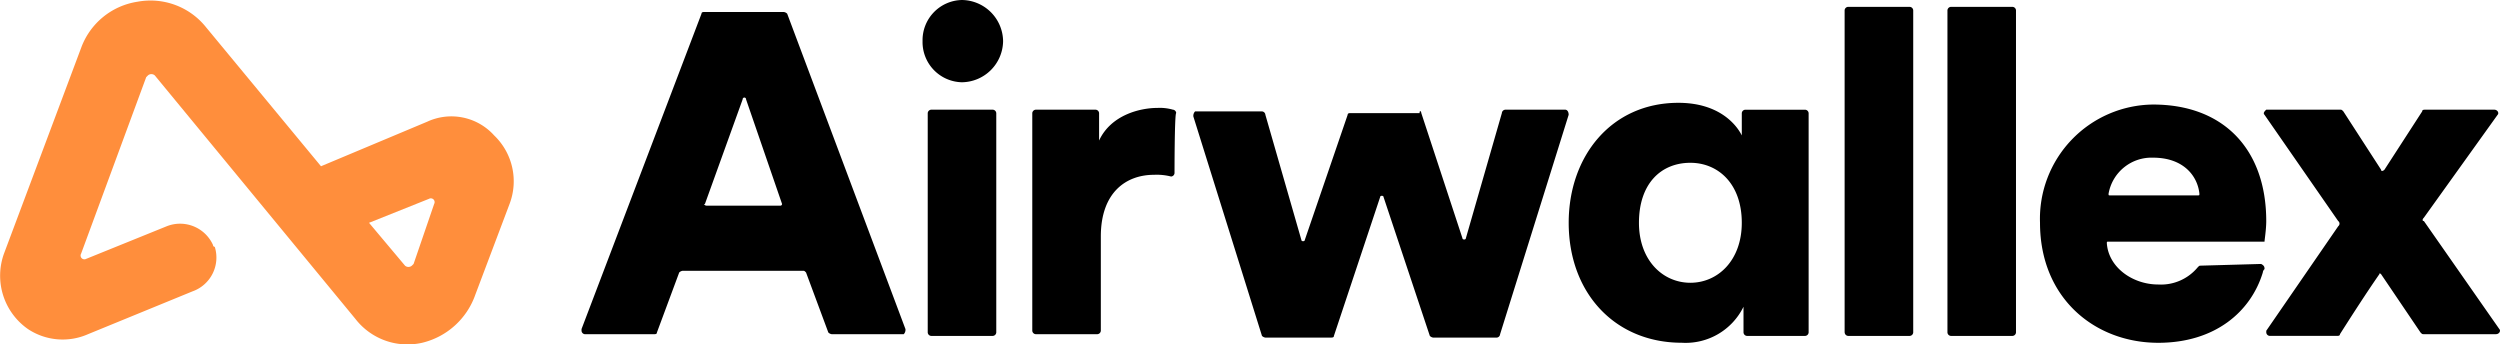 <?xml version="1.0" encoding="UTF-8"?> <svg xmlns="http://www.w3.org/2000/svg" xmlns:xlink="http://www.w3.org/1999/xlink" width="230" height="31.669" viewBox="0 0 230 31.669"><defs><linearGradient id="linear-gradient" x1="-7.489" y1="19.321" x2="-7.456" y2="19.272" gradientUnits="objectBoundingBox"><stop offset="0" stop-color="#ff4244"></stop><stop offset="1" stop-color="#ff8e3c"></stop></linearGradient></defs><g id="airwallex-logo-color" transform="translate(-0.068)"><g id="Group_1156" data-name="Group 1156" transform="translate(0.068)"><g id="Group_1155" data-name="Group 1155" transform="translate(53.501)"><path id="_x38_b81f9b1-7cf2-4863-9936-1fa491e6e671" d="M178.587,14.506c2.838,0,4.1,1.734,4.257,3.311,0,.158,0,.158-.158.158h-8.041c-.158,0-.158,0-.158-.158h0A4.01,4.01,0,0,1,178.587,14.506ZM183,24.439c-.158,0-.158,0-.315.158a4.389,4.389,0,0,1-3.626,1.577c-2.365,0-4.573-1.577-4.73-3.784,0-.158,0-.158.158-.158h14.348c0-.158.158-1.1.158-1.892,0-6.622-3.942-10.722-10.406-10.722A10.506,10.506,0,0,0,168.18,20.5c0,6.938,5.046,11.037,10.879,11.037,5.2,0,8.514-2.838,9.618-6.465a.488.488,0,0,1,.158-.315c0-.158,0-.315-.315-.473h0L183,24.439Zm12.614-4.1-6.78-9.776c-.158-.158,0-.315.158-.473h6.78c.158,0,.158,0,.315.158l3.469,5.361c0,.158.158.158.315,0l3.469-5.361c0-.158.158-.158.315-.158h6.307c.315,0,.473.315.315.473l-6.78,9.46c-.158.158-.158.315,0,.315,2.207,3.153,4.73,6.78,6.938,9.933.158.158,0,.473-.315.473H203.5c-.158,0-.158,0-.315-.158l-3.626-5.361s-.158-.158-.158,0h0c-1.1,1.577-2.523,3.784-3.626,5.519,0,.158-.158.158-.315.158h-6.149a.339.339,0,0,1-.315-.315v-.158l6.622-9.618a.3.3,0,0,0,0-.473Zm-35.95,10.249V.946a.339.339,0,0,1,.315-.315h5.676a.339.339,0,0,1,.315.315V30.589a.339.339,0,0,1-.315.315h-5.676a.339.339,0,0,1-.315-.315Zm-9.46,0V.946a.339.339,0,0,1,.315-.315H156.2a.339.339,0,0,1,.315.315V30.589a.339.339,0,0,1-.315.315h-5.676a.339.339,0,0,1-.315-.315Zm-14.191-4.573c2.523,0,4.73-2.05,4.73-5.519,0-3.626-2.207-5.519-4.73-5.519-2.68,0-4.73,1.892-4.73,5.519,0,3.469,2.207,5.519,4.73,5.519Zm4.888,2.207a5.926,5.926,0,0,1-5.676,3.311c-6.149,0-10.406-4.573-10.406-11.037,0-6.149,3.942-11.037,10.091-11.037,3.784,0,5.361,2.05,5.834,3v-2.05a.339.339,0,0,1,.315-.315h5.519a.339.339,0,0,1,.315.315V30.589a.339.339,0,0,1-.315.315h-5.361a.339.339,0,0,1-.315-.315h0ZM111.26,10.406l3.784,11.51c0,.158.315.158.315,0l3.311-11.51a.339.339,0,0,1,.315-.315H124.5c.158,0,.315.158.315.473l-6.307,20.182a.339.339,0,0,1-.315.315h-5.834a.55.55,0,0,1-.315-.158l-4.257-12.772c0-.158-.315-.158-.315,0L103.219,30.9c0,.158-.158.158-.315.158H96.912A.551.551,0,0,1,96.6,30.9L90.29,10.722a.579.579,0,0,1,.158-.473H96.6a.339.339,0,0,1,.315.315l3.311,11.51c0,.158.315.158.315,0l3.942-11.51c0-.158.158-.158.315-.158H111.1c0-.315.158-.158.158,0ZM88.555,15.925a.339.339,0,0,1-.315.315h0a5.364,5.364,0,0,0-1.577-.158c-2.523,0-4.888,1.577-4.888,5.676v8.672a.339.339,0,0,1-.315.315H75.784a.339.339,0,0,1-.315-.315h0V10.406a.339.339,0,0,1,.315-.315H81.3a.339.339,0,0,1,.315.315v2.523c1.1-2.365,3.784-3,5.361-3a4.365,4.365,0,0,1,1.419.158.339.339,0,0,1,.315.315C88.555,10.406,88.555,15.925,88.555,15.925ZM65.85,30.589V10.406a.339.339,0,0,1,.315-.315h5.676a.339.339,0,0,1,.315.315V30.589a.339.339,0,0,1-.315.315H66.165a.339.339,0,0,1-.315-.315ZM69,0a3.837,3.837,0,0,1,3.784,3.784A3.837,3.837,0,0,1,69,7.568a3.7,3.7,0,0,1-3.626-3.784A3.7,3.7,0,0,1,69,0ZM45.51,18.921h6.78a.154.154,0,0,0,.158-.158L49.137,9.145a.158.158,0,1,0-.315,0l-3.469,9.618c-.158,0,0,.158.158.158Zm8.83,5.992H43.3a.551.551,0,0,0-.315.158l-2.05,5.519c0,.158-.158.158-.315.158H34.315A.339.339,0,0,1,34,30.431v-.158L45.037,1.261c0-.158.158-.158.315-.158h7.253a.551.551,0,0,1,.315.158L63.8,30.273a.579.579,0,0,1-.158.473H57.02a.551.551,0,0,1-.315-.158l-2.05-5.519C54.5,24.912,54.5,24.912,54.34,24.912Z" transform="translate(-34)" fill-rule="evenodd"></path></g><path id="Path_911" data-name="Path 911" d="M45.528,12.443a5.846,5.846,0,0,1,1.419,6.307l-3.153,8.357a6.879,6.879,0,0,1-4.888,4.415,6.066,6.066,0,0,1-6.149-2.207L14.309,6.924a.48.48,0,0,0-.631,0l-.158.158L7.529,23.322A.348.348,0,0,0,8,23.8l7.411-3a3.322,3.322,0,0,1,4.257,1.734.154.154,0,0,0,.158.158,3.3,3.3,0,0,1-2.05,4.1L8.16,30.733a5.776,5.776,0,0,1-5.519-.473A5.984,5.984,0,0,1,.434,23.322L7.529,4.4a6.579,6.579,0,0,1,5.2-4.257,6.537,6.537,0,0,1,6.307,2.365L29.6,15.281l9.776-4.1A5.288,5.288,0,0,1,45.528,12.443ZM40.01,18.75a.348.348,0,0,0-.473-.473l-5.519,2.207,3.311,3.942a.48.48,0,0,0,.631,0l.158-.158L40.01,18.75Z" transform="translate(-0.068 0.014)" fill-rule="evenodd" fill="url(#linear-gradient)"></path></g></g></svg> 